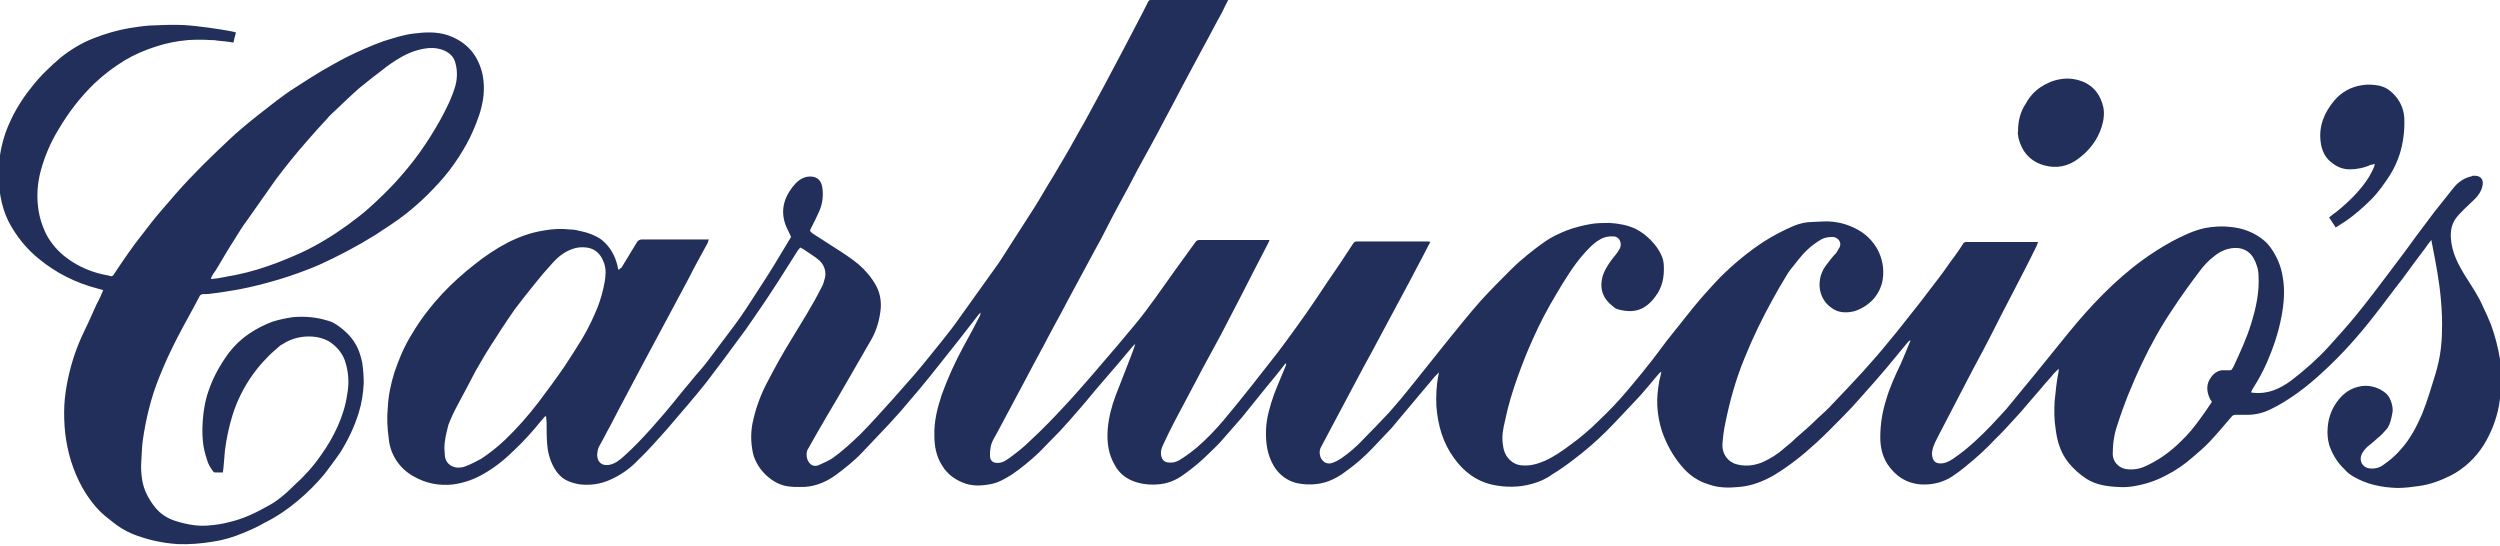 <?xml version="1.0" encoding="utf-8"?>
<!-- Generator: Adobe Illustrator 26.1.0, SVG Export Plug-In . SVG Version: 6.00 Build 0)  -->
<svg version="1.1" id="Layer_1" xmlns="http://www.w3.org/2000/svg" xmlns:xlink="http://www.w3.org/1999/xlink" x="0px" y="0px"
	 viewBox="0 0 499 109" style="enable-background:new 0 0 499 109;" xml:space="preserve">
<style type="text/css">
	.st0{fill:#212F5A;}
</style>
<g>
	<g>
		<path class="st0" d="M88.7,89.5c0,0.5,0.1,1,0.1,1.5c0.1,1.2,1,2.1,2.2,2.3c0.7,0.1,1.4,0,2.1-0.3c1-0.4,2-0.9,2.9-1.4
			c1.7-1.1,3.3-2.4,4.8-3.8c2.4-2.3,4.6-4.8,6.6-7.4c1.8-2.4,3.6-4.8,5.3-7.3c1.2-1.8,2.4-3.7,3.5-5.5c1.2-2,2.2-4.1,3.1-6.3
			c0.6-1.6,1.1-3.3,1.4-5.1c0.2-1.2,0.3-2.4-0.1-3.6c-0.5-1.5-1.4-2.7-3-3.1c-0.9-0.2-1.8-0.2-2.7,0c-1.9,0.5-3.4,1.6-4.7,3.1
			c-1.2,1.3-2.4,2.7-3.5,4.1c-1.4,1.7-2.7,3.4-4,5.1c-1.8,2.6-3.5,5.2-5.2,7.9c-0.9,1.4-1.7,2.9-2.6,4.4c-1.2,2.3-2.4,4.6-3.6,6.8
			c-0.7,1.3-1.3,2.6-1.8,3.9C89.1,86.4,88.7,87.9,88.7,89.5 M441.5,80.2c-0.2-0.3-0.3-0.4-0.4-0.6c-0.7-1.5-0.8-3,0.3-4.4
			c0.5-0.7,1.3-1.2,2.1-1.3c0.5,0,1,0,1.5,0c0.2,0,0.4,0,0.5-0.2c0.1-0.2,0.2-0.3,0.3-0.5c1.3-2.8,2.6-5.6,3.5-8.5
			c1-3.2,1.7-6.4,1.5-9.7c0-1.2-0.4-2.4-1-3.5c-0.9-1.5-2.3-2.1-3.9-2c-1.5,0.1-2.8,0.7-3.9,1.6c-1.2,0.9-2.2,2-3,3.1
			c-1.9,2.5-3.7,5-5.4,7.6c-2.3,3.4-4.3,7-6.1,10.8c-1,2.1-1.9,4.2-2.8,6.4c-0.7,1.8-1.4,3.7-2,5.6c-0.7,1.9-1,4-1,6
			c0,1.5,1.1,2.7,2.5,3c1.2,0.2,2.5,0.1,3.7-0.4c2.8-1.2,5.3-3,7.4-5.1c1.4-1.3,2.6-2.8,3.7-4.3C439.9,82.6,440.7,81.4,441.5,80.2
			 M124,53.5c0.4-0.6,0.7-1.2,1.1-1.8c0.7-1.1,1.3-2.2,2-3.3c0.2-0.4,0.6-0.6,1-0.6c3.8,0,7.6,0,11.4,0h2c-0.1,0.2-0.2,0.4-0.2,0.6
			c-1.3,2.4-2.6,4.7-3.8,7.1c-1.3,2.4-2.6,4.9-3.9,7.3c-1.7,3.2-3.5,6.5-5.2,9.7c-2.2,4.2-4.5,8.4-6.7,12.7c-0.7,1.2-1.3,2.5-2,3.7
			c-0.4,0.6-0.5,1.4-0.5,2.1c0.1,1.3,1,2,2.3,1.8s2.2-1,3.1-1.8c1.9-1.7,3.7-3.6,5.4-5.5c1.2-1.4,2.5-2.8,3.7-4.3
			c1.2-1.4,2.4-3,3.7-4.5c0.9-1.1,1.8-2.2,2.7-3.2c0.5-0.6,1-1.2,1.5-1.9c1.7-2.3,3.4-4.5,5.1-6.8c0.8-1.1,1.6-2.2,2.3-3.3
			c1.9-3,3.9-5.9,5.7-8.9c1.1-1.8,2.1-3.5,3.2-5.3c-0.3-0.7-0.6-1.3-0.9-1.9c-1.3-3-0.7-5.7,1.3-8.2c0.7-0.9,1.5-1.6,2.7-1.9
			c1.7-0.3,2.8,0.4,3.1,1.9c0.3,1.7,0.1,3.5-0.6,5c-0.5,1.1-1,2.2-1.6,3.3c-0.3,0.6-0.3,0.6,0.3,1.1c1.5,1,3,1.9,4.5,2.9
			c1.6,1,3.1,2,4.6,3.2c1.4,1.2,2.6,2.6,3.5,4.2c0.8,1.4,1.1,3,1,4.6c-0.2,2.2-0.8,4.4-1.9,6.3c-1.5,2.6-3,5.2-4.5,7.8
			c-1.5,2.6-3,5.2-4.5,7.7c-1.2,2-2.3,4-3.5,6.1c-0.5,0.7-0.5,1.6-0.2,2.4c0.4,1,1.3,1.5,2.3,1c0.9-0.4,1.8-0.8,2.6-1.3
			c2-1.4,3.7-3,5.5-4.7c2.2-2.2,4.3-4.6,6.4-6.9c1.5-1.7,3-3.4,4.5-5.1c1.9-2.2,3.6-4.4,5.4-6.6c1.2-1.5,2.4-3,3.5-4.6
			c2.3-3.2,4.5-6.3,6.8-9.5c0.9-1.2,1.7-2.4,2.5-3.7c1.2-1.8,2.2-3.5,3.4-5.3c0.8-1.3,1.7-2.6,2.5-3.9c1.2-1.9,2.3-3.9,3.5-5.8
			c0.9-1.5,1.7-2.9,2.6-4.4c1.3-2.2,2.5-4.5,3.8-6.7c1.3-2.4,2.6-4.8,3.9-7.2c1.2-2.2,2.3-4.4,3.5-6.6c1.7-3.3,3.5-6.6,5.2-10
			c0.1-0.4,0.5-0.6,0.9-0.6c4.9,0,9.8,0,14.6,0c0.2,0,0.3,0,0.6,0c-0.5,0.9-0.9,1.8-1.3,2.6c-1.4,2.5-2.7,5.1-4.1,7.6
			c-1.3,2.4-2.5,4.7-3.8,7.1c-1.2,2.3-2.4,4.6-3.6,6.8c-1.7,3.3-3.5,6.5-5.3,9.8l-2,3.8c-1.4,2.6-2.8,5.1-4.1,7.7
			c-0.8,1.6-1.6,3.1-2.5,4.7c-0.7,1.3-1.4,2.6-2.1,3.9c-1.2,2.2-2.3,4.3-3.5,6.5c-0.7,1.4-1.5,2.8-2.2,4.1c-0.9,1.6-1.7,3.2-2.5,4.7
			c-1.3,2.4-2.6,4.8-3.9,7.3c-1.8,3.4-3.6,6.7-5.4,10.1c-0.5,0.9-1.1,1.8-1.2,2.9c-0.1,0.5-0.1,1.1-0.1,1.6c0.1,0.9,0.6,1.3,1.5,1.3
			c1,0,1.7-0.5,2.4-1c1.5-1.1,2.9-2.2,4.2-3.5c2.5-2.3,4.8-4.7,7.1-7.2c1.7-1.8,3.3-3.7,4.9-5.5c1.8-2.1,3.6-4.2,5.4-6.3
			c1.2-1.4,2.4-2.9,3.6-4.3c2.8-3.4,5.2-7,7.8-10.6c1.4-1.9,2.8-3.9,4.2-5.8c0.2-0.2,0.4-0.3,0.7-0.3h3.1h10.9
			c-0.1,0.3-0.2,0.5-0.3,0.7c-1.8,3.4-3.5,6.8-5.2,10.1c-1.4,2.7-2.8,5.4-4.2,8.1c-1.6,3-3.3,6-4.9,9.1c-1.5,2.8-2.9,5.5-4.4,8.3
			c-0.8,1.5-1.5,3-2.2,4.5c-0.4,0.8-0.6,1.5-0.4,2.4c0.2,0.7,0.6,1.1,1.3,1.2c0.8,0.1,1.5,0,2.2-0.4c1.2-0.7,2.4-1.6,3.5-2.5
			c2-1.7,3.8-3.6,5.5-5.6c1.9-2.3,3.8-4.6,5.6-6.9c1.7-2.2,3.4-4.3,5.1-6.5c1.3-1.7,2.6-3.5,3.9-5.3c1.3-1.8,2.5-3.5,3.7-5.3
			c1.6-2.4,3.2-4.8,4.8-7.1c0.9-1.4,1.8-2.7,2.7-4.1c0.2-0.3,0.4-0.4,0.7-0.4c4.7,0,9.4,0,14.1,0c0.2,0,0.3,0,0.6,0.1
			c-0.4,0.7-0.7,1.3-1,1.9c-1,1.9-2,3.8-3,5.7c-2,3.7-4,7.5-6,11.2c-1.1,2.1-2.2,4.1-3.3,6.1c-1.1,2-2.2,4.2-3.3,6.2
			c-1.7,3.2-3.4,6.4-5.1,9.6c-0.4,0.6-0.5,1.3-0.3,2c0.3,1.1,1.3,1.8,2.4,1.4c0.6-0.2,1.2-0.5,1.8-0.9c1.6-1.1,3.1-2.4,4.4-3.8
			c1.8-1.8,3.5-3.6,5.2-5.4c1.6-1.8,3.1-3.6,4.6-5.5c2.4-3,4.8-6,7.2-9c2.1-2.6,4.2-5.2,6.4-7.7c1.9-2.1,4-4.2,6-6.2
			c2.1-2.1,4.5-4,6.9-5.7c1.3-0.9,2.8-1.6,4.3-2.2c1.6-0.6,3.2-1,4.9-1.3c1.2-0.2,2.5-0.2,3.7-0.2c1.7,0.1,3.4,0.4,5,1.1
			c0.8,0.4,1.6,0.9,2.3,1.5c1.2,1,2.2,2.2,2.9,3.6c0.4,0.8,0.6,1.6,0.6,2.4c0.1,2.2-0.3,4.3-1.7,6.1c-1.9,2.6-4.2,3.5-7.6,2.5
			c-0.3-0.1-0.6-0.3-0.8-0.5c-2.1-1.6-2.8-3.6-2.1-6.1c0.4-1.3,1.1-2.3,1.9-3.4c0.5-0.6,1-1.2,1.4-1.9c0.4-0.6,0.4-1.4,0-2
			c-0.2-0.3-0.5-0.5-0.9-0.6c-1.1-0.1-2.2,0.1-3.1,0.7c-1.2,0.7-2.1,1.7-3.1,2.8c-2.1,2.4-3.8,5.2-5.4,7.9c-1.8,3-3.4,6-4.8,9.2
			c-1.1,2.4-2.1,5-3,7.5c-1,2.8-1.9,5.7-2.5,8.7c-0.4,1.6-0.7,3.2-0.4,4.9c0.1,0.9,0.4,1.8,1,2.5c0.7,0.9,1.8,1.5,3,1.5
			c1.5,0.1,2.9-0.3,4.3-0.9c1.8-0.8,3.4-1.9,5-3.1c2.1-1.5,4.1-3.2,6-5.1c1.9-1.8,3.7-3.7,5.4-5.7c1.4-1.7,2.8-3.3,4.1-5
			c1.4-1.7,2.6-3.4,3.9-5.1c1.7-2.1,3.4-4.3,5.1-6.4c1.7-2.1,3.6-4.2,5.5-6.2c2.7-2.7,5.6-5.1,8.8-7.2c1.9-1.2,3.8-2.2,5.9-3.1
			c1.2-0.5,2.5-0.8,3.8-0.8c0.7,0,1.5-0.1,2.2-0.1c2.4-0.1,4.8,0.5,6.9,1.7c1.6,0.9,2.9,2.2,3.8,3.8c1,1.8,1.4,3.9,1.1,6
			c-0.2,1.4-0.8,2.7-1.7,3.8c-1,1.2-2.4,2.1-3.9,2.6c-1.6,0.4-3.3,0.4-4.7-0.7c-1.6-1.1-2.5-3.1-2.3-5.1c0.1-1.3,0.6-2.5,1.4-3.5
			c0.6-0.8,1.2-1.6,1.9-2.3c0.2-0.3,0.4-0.7,0.6-1c0.7-1.2-0.4-2.2-1.3-2.2c-0.8,0-1.6,0.1-2.3,0.5c-1,0.6-2,1.3-2.8,2.1
			c-1.3,1.2-2.3,2.7-3.4,4c-0.3,0.4-0.6,0.9-0.9,1.4c-0.9,1.5-1.8,3-2.6,4.5c-2.1,3.8-4,7.7-5.6,11.7c-1.7,4.1-2.9,8.4-3.8,12.8
			c-0.3,1.4-0.5,2.8-0.6,4.3c-0.1,1.4,0.5,2.7,1.6,3.5c0.2,0.1,0.5,0.3,0.7,0.4c1.9,0.7,3.8,0.5,5.6-0.2c1.6-0.7,3.2-1.7,4.5-2.9
			c0.8-0.6,1.6-1.3,2.3-2c1.5-1.3,3-2.6,4.4-4c1-0.9,2-1.8,2.9-2.8c2.1-2.2,4.1-4.3,6.1-6.5c1.7-1.9,3.4-3.8,5-5.8
			c2.2-2.6,4.3-5.4,6.4-8c1.3-1.7,2.6-3.4,3.9-5.1c1-1.3,1.9-2.7,2.9-4c0.6-0.8,1.2-1.7,1.7-2.5c0.1-0.3,0.4-0.4,0.7-0.4
			c4.6,0,9.2,0,13.9,0c0.1,0,0.2,0,0.4,0c-0.1,0.3-0.2,0.5-0.3,0.8c-1.7,3.5-3.5,6.9-5.3,10.4c-1.8,3.4-3.5,6.9-5.3,10.3
			c-1.2,2.2-2.4,4.5-3.6,6.8c-1.8,3.4-3.5,6.8-5.3,10.2c-0.5,1-1.1,2-1.3,3.1c-0.1,0.4-0.1,0.9,0,1.3c0.2,0.9,0.7,1.3,1.6,1.3
			c1,0,1.7-0.4,2.5-0.9c1.6-1.1,3.1-2.3,4.5-3.6c2.2-2,4.2-4.2,6.2-6.4c2-2.4,4-4.9,6-7.3c2.1-2.6,4.3-5.3,6.4-7.9
			c2.2-2.7,4.5-5.3,6.9-7.7c2.5-2.5,5.1-4.8,8-6.9c1.8-1.3,3.7-2.5,5.7-3.6c2.1-1.1,4.3-2.2,6.7-2.7c1.7-0.3,3.4-0.4,5-0.2
			c2.4,0.2,4.8,1.1,6.7,2.7c0.6,0.5,1.1,1.1,1.5,1.7c1.1,1.6,1.9,3.5,2.2,5.4c0.5,2.7,0.3,5.3-0.2,8c-0.6,3.2-1.6,6.2-2.9,9.2
			c-0.8,1.8-1.7,3.5-2.8,5.2c-0.1,0.2-0.3,0.5-0.4,0.8c0.2,0.1,0.4,0.1,0.5,0.1c2.9,0.3,5.3-0.8,7.6-2.5c2.6-2,5.1-4.2,7.3-6.6
			c1.9-2.1,3.8-4.2,5.6-6.4c2.2-2.7,4.4-5.6,6.5-8.4c1.7-2.3,3.5-4.6,5.2-7c1.3-1.7,2.6-3.5,3.9-5.2c1.3-1.6,2.6-3.3,3.9-4.9
			c0.9-1.1,2.1-1.9,3.5-2.2c0.1,0,0.1-0.1,0.2-0.1c1.6-0.2,2.3,0.7,2,2c-0.2,1-0.8,1.9-1.5,2.6c-0.7,0.7-1.5,1.4-2.2,2.1
			c-0.6,0.6-1.2,1.2-1.7,1.9c-0.8,1.2-1,2.5-0.9,3.9c0.2,2.9,1.5,5.3,3,7.7c1.2,1.9,2.5,3.8,3.4,5.9c0.6,1.2,1.1,2.4,1.6,3.6
			c0.8,2.2,1.4,4.5,1.8,6.9c0.4,3.1,0.3,6.2-0.2,9.2c-0.5,2.8-1.6,5.6-3.1,8c-1.6,2.5-3.8,4.6-6.5,6c-2,1-4.1,1.8-6.3,2.1
			c-1.4,0.2-2.9,0.4-4.4,0.4c-3.1-0.1-6.1-0.7-8.8-2.3c-0.7-0.4-1.3-0.9-1.8-1.5c-1.4-1.3-2.4-3-3-4.8c-0.3-1.1-0.4-2.2-0.3-3.4
			c0.1-1.6,0.6-3.2,1.4-4.5c1.1-1.8,2.6-3.2,4.7-3.7c1.9-0.5,3.9,0,5.4,1.2c0.5,0.4,0.9,1,1.1,1.6c0.3,0.8,0.5,1.7,0.3,2.5
			c-0.2,1.1-0.4,2.1-1,3c-0.6,0.7-1.2,1.4-2,2c-0.6,0.6-1.3,1.1-2,1.7c-0.6,0.6-1.2,1.3-1.3,2.2c-0.1,1.1,0.7,2,1.8,2.1c0,0,0,0,0,0
			c1,0.1,1.9-0.1,2.7-0.7c1.3-0.9,2.5-1.9,3.5-3.1c1.9-2.1,3.2-4.6,4.3-7.2c1-2.5,1.8-5.2,2.6-7.8c0.5-1.7,0.9-3.4,1.1-5.2
			c0.1-1,0.2-2,0.2-3c0.1-2.2,0-4.5-0.2-6.7c-0.3-3.6-1-7.2-1.7-10.8c-0.1-0.3-0.1-0.6-0.2-1.1c-0.5,0.6-0.9,1.1-1.2,1.6
			c-1.5,2-3.1,4.1-4.6,6.2c-1.9,2.4-3.7,4.9-5.6,7.3c-3.1,4-6.4,7.7-10.1,11.1c-1.7,1.6-3.5,3.1-5.3,4.4c-1.7,1.2-3.4,2.3-5.3,3.2
			c-1.4,0.7-3,1.1-4.6,1.1c-0.8,0-1.6,0-2.4,0c-0.3,0-0.6,0.1-0.8,0.4c-1.4,1.6-2.7,3.2-4.2,4.8c-1.1,1.2-2.4,2.3-3.7,3.4
			c-1.5,1.3-3.2,2.5-5,3.4c-2,1.1-4.1,1.8-6.3,2.2c-1.1,0.2-2.3,0.3-3.4,0.2c-2.2-0.1-4.4-0.4-6.3-1.6c-1.4-0.9-2.6-2-3.6-3.2
			c-1.6-2-2.3-4.3-2.6-6.8c-0.3-1.8-0.3-3.7-0.2-5.5c0.2-2,0.4-4,0.8-6c0-0.1,0-0.2,0-0.5c-0.3,0.3-0.6,0.6-0.9,0.9
			c-0.8,1-1.7,1.9-2.5,2.9c-1.5,1.7-2.9,3.4-4.3,5c-1.7,1.8-3.3,3.7-5.1,5.4c-1.3,1.4-2.7,2.7-4.2,4c-1.3,1.1-2.6,2.2-4.1,3.2
			c-1.9,1.3-4.1,1.8-6.3,1.7c-3-0.2-5.2-1.7-6.8-4.1c-1-1.6-1.4-3.4-1.4-5.3c0-2.6,0.4-5.1,1.2-7.6c0.7-2.4,1.8-4.8,2.9-7.1
			c0.6-1.4,1.2-2.8,1.8-4.3c0.1-0.1,0.1-0.3,0.1-0.4c-0.3,0.2-0.4,0.3-0.5,0.4c-1.4,1.7-2.9,3.5-4.3,5.2c-1.6,1.9-3.2,3.7-4.9,5.6
			c-1.2,1.4-2.5,2.8-3.8,4.1c-1.8,1.8-3.5,3.6-5.4,5.3c-2.6,2.4-5.4,4.6-8.4,6.4c-2.1,1.2-4.4,2.1-6.9,2.3c-2,0.2-4.1,0.2-6-0.5
			c-2.1-0.6-4-1.9-5.4-3.6c-1.8-2.1-3.1-4.5-4-7.1c-0.5-1.6-0.8-3.2-0.9-4.9c-0.1-1.7,0.1-3.4,0.4-5.1c0.1-0.5,0.3-1.1,0.4-1.8
			c-0.2,0.1-0.3,0.2-0.4,0.3c-1,1.1-1.9,2.3-2.9,3.4c-0.5,0.6-1.1,1.3-1.7,1.9c-2,2.1-3.9,4.2-5.9,6.2c-2.1,2.1-4.3,4-6.7,5.8
			c-1.3,1-2.7,2-4.2,2.9c-1.2,0.9-2.6,1.5-4.1,1.9c-2.5,0.7-5.1,0.7-7.6,0.2c-3.4-0.7-6-2.7-7.9-5.4c-2.2-3-3.2-6.5-3.5-10.3
			c-0.1-2.1,0-4.2,0.4-6.2c0-0.2,0.1-0.4,0.1-0.6c-0.4,0.5-0.8,0.8-1.1,1.2c-2.8,3.3-5.6,6.7-8.4,10c-1.2,1.3-2.4,2.5-3.6,3.8
			c-1.7,1.8-3.5,3.4-5.5,4.8c-1,0.8-2.1,1.4-3.3,1.9c-0.8,0.3-1.6,0.5-2.4,0.6c-1.4,0.2-2.8,0.1-4.2-0.2c-1.9-0.5-3.4-1.7-4.4-3.3
			c-1.4-2.3-1.7-4.8-1.6-7.4c0.1-2.4,0.8-4.7,1.6-7c0.4-1.1,0.9-2.2,1.3-3.2c0.3-0.8,0.7-1.6,1-2.4c0.1-0.2,0.1-0.4,0.1-0.6
			c-0.2,0.1-0.3,0.2-0.4,0.4c-1.1,1.4-2.2,2.8-3.4,4.2c-1.7,2.1-3.3,4.1-5,6.2c-1.4,1.6-2.8,3.2-4.2,4.8c-0.8,0.9-1.6,1.6-2.5,2.5
			c-1.5,1.5-3.2,2.9-4.9,4.1c-1.6,1.2-3.4,1.9-5.4,2c-1.6,0.1-3.3-0.1-4.8-0.7c-1.5-0.6-2.7-1.6-3.5-3c-1.4-2.3-1.7-4.8-1.5-7.4
			c0.2-2.3,0.8-4.6,1.6-6.7c1-2.6,2-5.1,3-7.7c0.3-0.8,0.6-1.6,0.9-2.5c-0.2,0.1-0.3,0.2-0.4,0.3c-2.1,2.5-4.2,5-6.3,7.4
			c-1.5,1.7-2.9,3.5-4.4,5.2c-1.3,1.5-2.6,3-3.9,4.4c-1.4,1.4-2.8,2.9-4.2,4.3c-1.7,1.6-3.5,3.1-5.4,4.4c-1.3,0.8-2.6,1.6-4.1,1.9
			c-2,0.4-3.9,0.5-5.8-0.3c-1.7-0.7-3.1-1.8-4-3.3c-1.2-1.8-1.6-3.9-1.6-6c-0.1-2.9,0.6-5.6,1.5-8.3c1.2-3.3,2.7-6.6,4.4-9.7
			c1.1-2,2.2-4,3.2-6c0.1-0.2,0.1-0.4,0.1-0.6c-0.1,0.1-0.2,0.2-0.3,0.3c-1.4,1.8-2.8,3.6-4.2,5.4c-1.8,2.3-3.6,4.5-5.4,6.8
			c-1.3,1.6-2.6,3.2-4,4.8c-1.4,1.7-2.8,3.3-4.3,4.9c-1.8,1.9-3.6,3.8-5.4,5.7c-1.6,1.7-3.5,3.2-5.4,4.6c-2.1,1.5-4.5,2.4-7.1,2.3
			c-0.7,0-1.4,0-2.1-0.1c-3.2-0.3-6.4-3.3-7.2-6.6c-0.5-2.3-0.5-4.6,0.1-6.9c0.6-2.6,1.6-5.2,2.9-7.6c1.4-2.7,2.9-5.4,4.5-8
			c2.1-3.5,4.3-6.9,6.1-10.5c0.3-0.5,0.5-1,0.6-1.5c0.6-1.5,0.1-3.3-1.3-4.3c-0.9-0.7-1.9-1.3-2.9-2c-0.2-0.1-0.4-0.2-0.6-0.3
			c-0.1,0.2-0.2,0.3-0.4,0.5c-1.8,2.8-3.5,5.6-5.3,8.3c-1.6,2.5-3.4,5-5.1,7.5c-1.5,2-3,4.1-4.5,6.1c-1.1,1.5-2.3,3-3.4,4.5
			c-1.2,1.5-2.5,3.1-3.8,4.6c-1.4,1.6-2.7,3.2-4.1,4.8c-1.9,2.1-3.7,4.2-5.7,6.1c-1.6,1.7-3.6,3.1-5.7,4c-1.8,0.8-3.8,1.1-5.8,0.9
			c-0.8-0.1-1.6-0.3-2.3-0.6c-1.4-0.5-2.4-1.6-3.1-2.9c-0.8-1.5-1.2-3.1-1.3-4.7c-0.1-1.4-0.1-2.8-0.1-4.2c0-0.4-0.1-0.8-0.1-1.2
			l-0.2,0c-0.3,0.3-0.5,0.6-0.8,0.9c-1.6,2-3.3,3.9-5.2,5.7c-1.9,1.9-4,3.6-6.3,4.9c-1.9,1.1-3.9,1.8-6.1,2.1
			c-2.7,0.3-5.4-0.2-7.8-1.6c-2.8-1.5-4.7-4.3-5-7.5c-0.3-2.1-0.4-4.2-0.2-6.2c0.1-2.4,0.6-4.7,1.3-7c0.9-2.7,2-5.3,3.5-7.7
			c1.7-2.9,3.8-5.6,6.1-8.1c2-2.1,4.1-4,6.4-5.8c2-1.6,4.2-3.1,6.5-4.3c2.3-1.2,4.8-2.1,7.4-2.5c1.7-0.3,3.4-0.4,5.1-0.2
			c0.9,0,1.7,0.2,2.5,0.4c1.3,0.3,2.7,0.8,3.8,1.6c1.3,1,2.2,2.3,2.8,3.8c0.2,0.6,0.4,1.1,0.5,1.7c0,0.2,0.1,0.4,0.2,0.6
			C123.8,53.5,123.9,53.5,124,53.5"/>
		<path class="st0" d="M42.1,55.5c0,0.1,0.1,0.1,0.1,0.2c0.9-0.1,1.7-0.2,2.6-0.4c3-0.5,5.9-1.2,8.7-2.2c2.3-0.8,4.5-1.7,6.7-2.7
			c3.2-1.5,6.3-3.4,9.2-5.5c1.5-1.1,3.1-2.3,4.5-3.6c1.8-1.6,3.5-3.3,5.1-5c1.7-1.9,3.3-3.8,4.8-5.9c1.5-2.1,2.8-4.2,4.1-6.5
			c1.2-2.2,2.3-4.4,3-6.8c0.4-1.5,0.4-3.1,0-4.5c-0.2-1-0.9-1.8-1.8-2.3c-1.1-0.6-2.4-0.8-3.6-0.7c-2,0.2-3.9,0.9-5.6,1.9
			c-1.2,0.7-2.4,1.5-3.5,2.4c-1.6,1.2-3.1,2.4-4.7,3.7c-1.4,1.2-2.8,2.6-4.2,3.9c-0.8,0.8-1.7,1.5-2.4,2.4c-1.2,1.3-2.4,2.6-3.6,4
			c-2.3,2.6-4.4,5.2-6.5,8c-1.9,2.7-3.8,5.4-5.7,8.1c-0.9,1.2-1.7,2.5-2.5,3.8c-1.3,2-2.5,4.1-3.7,6.1
			C42.7,54.4,42.4,54.9,42.1,55.5 M47.1,6.5c-0.2,0.7-0.4,1.4-0.5,2c-1.1-0.2-2.2-0.3-3.3-0.4c-0.4-0.1-0.8-0.1-1.2-0.1
			c-1.5-0.1-3.1-0.1-4.6,0c-2.2,0.2-4.3,0.6-6.4,1.3c-2.2,0.7-4.3,1.6-6.3,2.8c-2.1,1.3-4.1,2.8-5.9,4.5c-2.8,2.7-5.2,5.8-7.2,9.2
			c-1.6,2.6-2.8,5.4-3.6,8.4c-0.6,2.3-0.8,4.7-0.5,7.1c0.2,1.9,0.8,3.8,1.7,5.6c1,1.8,2.3,3.3,3.9,4.5c2.5,1.9,5.4,3.1,8.5,3.6
			c0.1,0,0.2,0.1,0.3,0.1c0.3,0.1,0.5,0,0.7-0.3c1.8-2.7,3.6-5.4,5.6-7.9c1.3-1.7,2.6-3.4,4-5c1.8-2.1,3.6-4.2,5.5-6.2
			c1.8-1.9,3.7-3.8,5.6-5.6c1.6-1.5,3.2-3.1,4.9-4.5c2.2-1.9,4.6-3.7,6.9-5.5c1.2-0.9,2.4-1.8,3.7-2.6c1.8-1.2,3.6-2.3,5.4-3.4
			c1.6-0.9,3.3-1.9,4.9-2.7c2.4-1.2,4.9-2.3,7.4-3.2c2-0.6,4-1.3,6-1.5c2.2-0.3,4.5-0.4,6.7,0.3c3.8,1.3,6.1,3.9,7,7.8
			c0.6,2.9,0.2,5.6-0.7,8.3c-0.7,2-1.5,3.9-2.5,5.7c-1,1.8-2.1,3.5-3.4,5.2c-1.3,1.7-2.8,3.3-4.3,4.8c-1.4,1.4-2.9,2.7-4.4,3.9
			c-1.9,1.5-4,2.8-6.1,4.2c-3.7,2.3-7.5,4.3-11.5,6.1C61,54,58.3,55,55.6,55.8c-2.7,0.8-5.4,1.5-8.1,2c-1.8,0.3-3.5,0.6-5.3,0.8
			c-0.5,0.1-1,0.1-1.6,0.1c-0.4,0-0.7,0.2-0.8,0.5c-1.4,2.7-2.9,5.3-4.3,8c-1.4,2.7-2.7,5.5-3.8,8.3c-1.6,4-2.6,8.2-3.2,12.4
			c-0.2,1.4-0.2,2.9-0.3,4.3c-0.1,1.3,0,2.5,0.2,3.7c0.3,1.8,1.1,3.4,2.2,4.9c1,1.4,2.3,2.4,3.9,3c1.1,0.4,2.3,0.7,3.4,0.9
			c1.5,0.3,3.1,0.3,4.6,0.1c1.1-0.1,2.2-0.3,3.3-0.6c2.6-0.6,5-1.7,7.3-3c2.2-1.1,4-2.7,5.7-4.4c2-1.8,3.8-3.8,5.3-6
			c1.3-1.8,2.4-3.7,3.3-5.7c0.9-2,1.6-4.2,1.9-6.4c0.4-2,0.3-4.2-0.3-6.2c-0.5-1.9-1.8-3.4-3.4-4.4c-0.9-0.5-2-0.8-3-0.9
			c-2.2-0.2-4.4,0.3-6.2,1.5c-0.2,0.1-0.4,0.2-0.5,0.3c-0.9,0.8-1.9,1.6-2.7,2.5c-1,1-1.9,2.1-2.7,3.2c-1.8,2.5-3.2,5.3-4.1,8.2
			c-0.7,2.3-1.2,4.6-1.5,7c-0.1,1.2-0.2,2.4-0.3,3.5c0,0.3-0.1,0.5-0.1,0.9c-0.5,0-1,0-1.6,0c-0.2,0-0.4-0.2-0.5-0.4
			c-0.5-0.7-0.9-1.4-1.1-2.2c-0.4-1.2-0.7-2.4-0.8-3.6c-0.2-1.8-0.1-3.7,0.1-5.5c0.2-1.6,0.5-3.2,1.1-4.8c0.9-2.6,2.3-5.1,4-7.4
			c2.3-3,5.3-4.9,8.7-6.2c1.3-0.4,2.7-0.7,4.1-0.9c2.3-0.2,4.7,0,6.9,0.7c1.2,0.3,2.1,1,3.1,1.8c1.2,1,2.2,2.2,2.9,3.7
			c0.4,0.9,0.7,1.9,0.9,2.9c0.2,1.4,0.3,2.7,0.3,4.1c-0.1,2-0.4,4-1,5.9c-0.9,2.9-2.2,5.6-3.8,8.1c-1,1.4-2,2.8-3.1,4.2
			c-1.6,1.9-3.3,3.6-5.2,5.2c-2,1.7-4.2,3.2-6.6,4.4c-1.4,0.8-2.9,1.5-4.4,2.1c-1.9,0.8-3.9,1.4-5.9,1.7c-2.4,0.4-4.8,0.6-7.2,0.5
			c-3.1-0.2-6.1-0.9-8.9-2c-1.4-0.6-2.8-1.4-4-2.4c-0.9-0.7-1.8-1.4-2.6-2.2c-1-1-1.9-2.2-2.7-3.4c-2.1-3.3-3.4-7-4-10.8
			c-0.3-1.8-0.4-3.7-0.4-5.5c0-1.8,0.2-3.6,0.5-5.3c0.6-3.4,1.6-6.7,3-9.8c1-2.1,2-4.2,2.9-6.3c0.4-0.8,0.8-1.5,1.1-2.3
			c0.1-0.2,0.2-0.4,0.3-0.7c-0.4-0.1-0.8-0.2-1.1-0.3c-4.3-1.1-8.3-3.1-11.7-5.9c-2.5-2-4.6-4.6-6.1-7.5c-0.8-1.6-1.3-3.3-1.6-5
			c-0.8-4.2-0.4-8.6,1-12.7c1.2-3.3,3-6.4,5.2-9.1c1.7-2.2,3.7-4.1,5.8-5.9c2-1.6,4.3-3,6.7-3.9c2.3-0.9,4.7-1.6,7.1-2
			c1.3-0.2,2.6-0.4,3.9-0.5c2.3-0.1,4.7-0.2,6.9-0.1c1.6,0.1,3.2,0.3,4.8,0.5C43.5,5.8,45,6,46.4,6.3C46.6,6.3,46.8,6.4,47.1,6.5"/>
		<path class="st0" d="M466.2,45.4l-1.3-2c0.4-0.3,0.8-0.7,1.3-1c2.5-2,4.9-4.3,6.6-7c0.4-0.7,0.8-1.4,1.1-2.2
			c0-0.2,0.1-0.3,0.1-0.5c-0.3,0.1-0.5,0.2-0.8,0.2c-1.3,0.6-2.8,0.9-4.2,0.9c-1.2,0-2.4-0.4-3.4-1.2c-1.5-1-2.2-2.6-2.4-4.3
			c-0.4-3.1,0.7-5.8,2.7-8.2c1.4-1.7,3.4-2.8,5.6-3.1c1.1-0.2,2.3-0.1,3.4,0.1c0.8,0.2,1.5,0.5,2.1,1c1.7,1.3,2.8,3.3,2.9,5.5
			c0.1,2.4-0.2,4.8-0.9,7.1c-0.5,1.5-1.1,2.9-2,4.3c-1.1,1.7-2.3,3.4-3.7,4.8c-1.6,1.6-3.3,3.1-5.2,4.4
			C467.5,44.6,466.8,45,466.2,45.4"/>
		<path class="st0" d="M402.8,26.1c0-2,0.5-3.9,1.6-5.5c0.7-1.3,1.7-2.4,2.9-3.2c1.2-0.8,2.6-1.4,4-1.6c1.7-0.3,3.4,0,4.9,0.7
			c2,1,3.1,2.7,3.6,4.8c0.3,1.3,0.1,2.7-0.3,4c-0.8,2.6-2.5,4.8-4.7,6.4c-2,1.5-4.3,2-6.8,1.3c-2.8-0.8-4.4-2.7-5.1-5.4
			c0-0.2-0.1-0.5-0.1-0.7C402.7,26.7,402.8,26.4,402.8,26.1"/>
	</g>
</g>
</svg>
